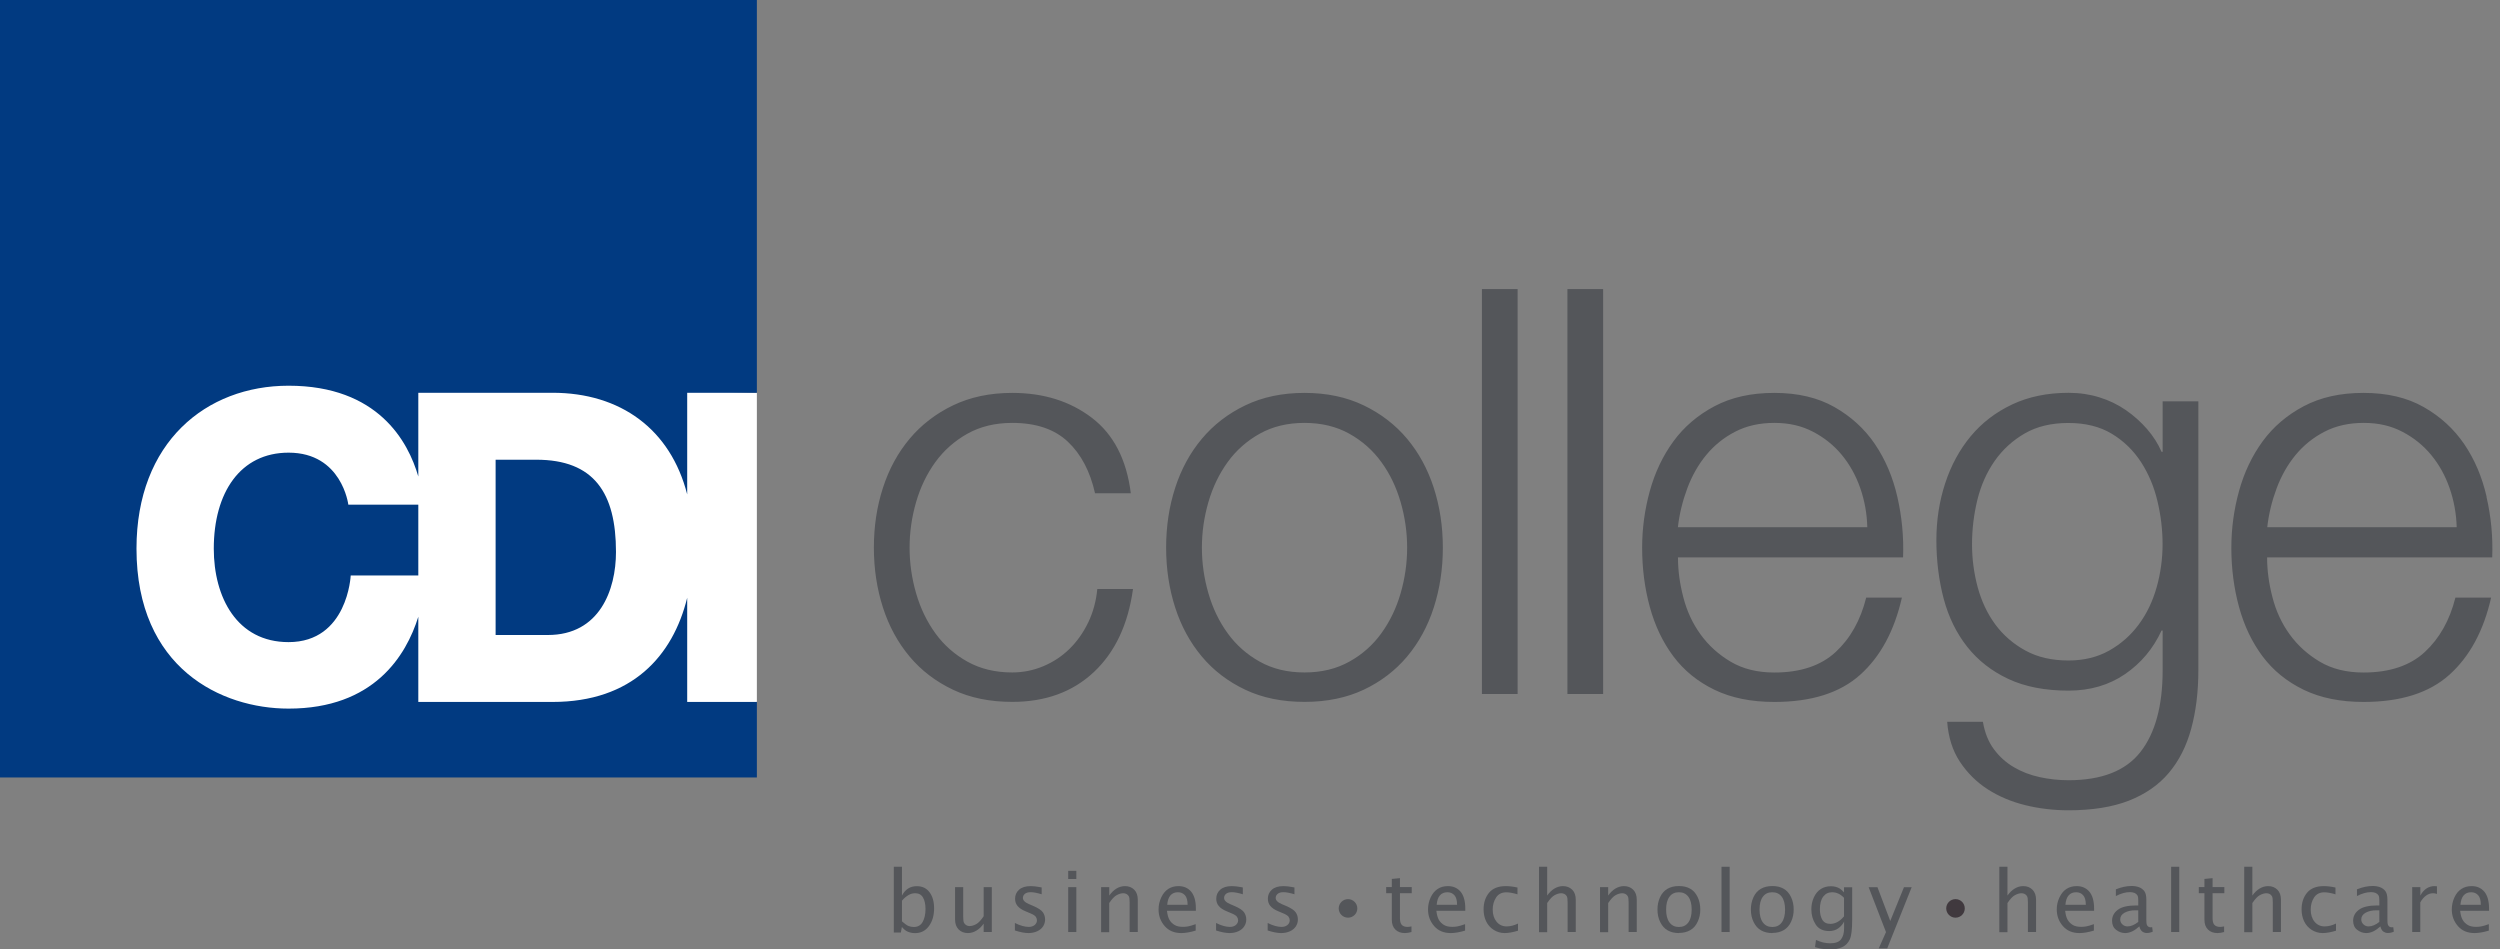 <svg width="158" height="60" viewBox="0 0 158 60" fill="none" xmlns="http://www.w3.org/2000/svg">
<rect x="0" y="0" width="158" height="60" fill="#808080" stroke="none"/>
<g id="Layer_1" clip-path="url(#clip0_2_263)">
<g id="Group">
<path id="Vector" d="M7.972 23.739V45.398L47.834 44.363V24.823L7.972 23.739Z" fill="white"/>
<path id="Vector_2" d="M43.431 31.245V24.823H47.834V0H0V49.134H47.834V44.363H43.431V37.778C42.528 41.453 39.944 44.363 34.92 44.363H26.437V38.979C25.665 41.449 23.625 44.784 18.237 44.784C13.997 44.784 8.626 42.242 8.626 34.671C8.626 27.954 13.024 24.377 18.237 24.377C23.886 24.377 25.796 27.897 26.437 30.116V24.823H34.92C39.217 24.823 42.377 27.128 43.431 31.245ZM31.323 29.054V40.132H34.626C37.896 40.132 38.93 37.279 38.93 34.883C38.93 31.155 37.548 29.054 33.89 29.054H31.323ZM18.237 28.608C15.195 28.608 13.511 31.122 13.511 34.675C13.511 37.745 14.97 40.582 18.237 40.582C21.973 40.582 22.165 36.371 22.165 36.371H26.437V31.895H22.014C22.014 31.895 21.613 28.608 18.241 28.608H18.237Z" fill="#013A81"/>
</g>
<path id="Vector_3" d="M68.773 39.343C68.462 39.989 68.066 40.545 67.591 41.011C67.113 41.477 66.565 41.841 65.944 42.102C65.323 42.364 64.664 42.499 63.974 42.499C62.898 42.499 61.954 42.27 61.141 41.816C60.327 41.363 59.653 40.766 59.117 40.026C58.581 39.286 58.173 38.444 57.899 37.499C57.625 36.555 57.486 35.594 57.486 34.613C57.486 33.632 57.625 32.671 57.899 31.727C58.173 30.783 58.581 29.941 59.117 29.201C59.657 28.461 60.331 27.864 61.141 27.41C61.954 26.956 62.898 26.727 63.974 26.727C65.478 26.727 66.647 27.124 67.485 27.913C68.323 28.702 68.896 29.789 69.206 31.175H71.467C71.201 29.049 70.384 27.459 69.01 26.409C67.636 25.358 65.956 24.831 63.974 24.831C62.563 24.831 61.316 25.096 60.229 25.62C59.142 26.143 58.226 26.85 57.486 27.733C56.746 28.616 56.182 29.65 55.802 30.832C55.417 32.013 55.229 33.276 55.229 34.613C55.229 35.95 55.421 37.209 55.802 38.395C56.182 39.576 56.746 40.61 57.486 41.493C58.226 42.376 59.142 43.075 60.229 43.59C61.316 44.106 62.563 44.359 63.974 44.359C66.075 44.359 67.796 43.73 69.133 42.474C70.469 41.219 71.295 39.47 71.606 37.225H69.349C69.276 37.99 69.084 38.693 68.777 39.339L68.773 39.343ZM88.931 27.733C88.191 26.85 87.275 26.143 86.188 25.62C85.1 25.096 83.854 24.831 82.443 24.831C81.033 24.831 79.786 25.096 78.699 25.62C77.611 26.143 76.695 26.85 75.956 27.733C75.216 28.616 74.651 29.65 74.271 30.832C73.887 32.013 73.699 33.276 73.699 34.613C73.699 35.95 73.891 37.209 74.271 38.395C74.651 39.576 75.216 40.61 75.956 41.493C76.695 42.376 77.611 43.075 78.699 43.59C79.786 44.106 81.033 44.359 82.443 44.359C83.854 44.359 85.1 44.102 86.188 43.59C87.275 43.075 88.187 42.376 88.931 41.493C89.671 40.61 90.235 39.576 90.615 38.395C90.995 37.213 91.188 35.95 91.188 34.613C91.188 33.276 90.995 32.013 90.615 30.832C90.231 29.65 89.671 28.616 88.931 27.733ZM88.518 37.499C88.244 38.444 87.835 39.286 87.3 40.026C86.764 40.766 86.09 41.367 85.276 41.816C84.463 42.27 83.522 42.499 82.443 42.499C81.364 42.499 80.424 42.27 79.614 41.816C78.801 41.363 78.126 40.766 77.591 40.026C77.051 39.286 76.647 38.444 76.373 37.499C76.099 36.555 75.96 35.594 75.96 34.613C75.96 33.632 76.099 32.671 76.373 31.727C76.647 30.783 77.055 29.941 77.591 29.201C78.126 28.461 78.801 27.864 79.614 27.41C80.424 26.956 81.372 26.727 82.443 26.727C83.514 26.727 84.463 26.956 85.276 27.41C86.09 27.864 86.764 28.461 87.3 29.201C87.84 29.941 88.244 30.783 88.518 31.727C88.792 32.671 88.931 33.632 88.931 34.613C88.931 35.594 88.792 36.555 88.518 37.499ZM93.657 43.86H95.913V18.269H93.657V43.86ZM99.061 43.86H101.318V18.269H99.061V43.86ZM157.156 31.404C156.87 30.149 156.396 29.037 155.742 28.072C155.083 27.104 154.229 26.323 153.178 25.726C152.128 25.129 150.861 24.831 149.377 24.831C147.893 24.831 146.658 25.113 145.595 25.673C144.532 26.237 143.666 26.977 142.995 27.897C142.325 28.816 141.83 29.863 141.507 31.032C141.184 32.201 141.021 33.399 141.021 34.617C141.021 35.93 141.184 37.181 141.507 38.362C141.83 39.543 142.325 40.586 142.995 41.481C143.666 42.376 144.532 43.08 145.595 43.595C146.658 44.11 147.921 44.363 149.377 44.363C151.719 44.363 153.53 43.791 154.805 42.642C156.081 41.493 156.964 39.87 157.438 37.769H155.182C154.822 39.204 154.176 40.349 153.244 41.211C152.312 42.07 151.024 42.503 149.372 42.503C148.297 42.503 147.378 42.274 146.613 41.82C145.849 41.367 145.215 40.794 144.712 40.099C144.209 39.408 143.845 38.624 143.621 37.753C143.392 36.882 143.281 36.04 143.281 35.226H157.508C157.557 33.935 157.438 32.663 157.148 31.408L157.156 31.404ZM143.29 33.321C143.384 32.483 143.584 31.666 143.882 30.864C144.181 30.067 144.581 29.36 145.084 28.751C145.587 28.142 146.196 27.651 146.911 27.283C147.627 26.911 148.453 26.727 149.385 26.727C150.317 26.727 151.106 26.911 151.821 27.283C152.537 27.655 153.146 28.142 153.649 28.751C154.151 29.36 154.54 30.059 154.814 30.848C155.088 31.637 155.239 32.459 155.263 33.321H143.294H143.29ZM136.679 28.555H136.61C136.393 28.052 136.09 27.574 135.698 27.12C135.301 26.666 134.856 26.265 134.353 25.918C133.85 25.57 133.294 25.301 132.685 25.113C132.076 24.921 131.426 24.826 130.731 24.826C129.394 24.826 128.205 25.072 127.166 25.562C126.128 26.053 125.253 26.723 124.55 27.57C123.847 28.416 123.307 29.409 122.935 30.546C122.563 31.682 122.379 32.88 122.379 34.147C122.379 35.414 122.535 36.698 122.845 37.855C123.156 39.016 123.651 40.022 124.333 40.884C125.016 41.747 125.883 42.421 126.933 42.912C127.984 43.403 129.251 43.648 130.731 43.648C132.092 43.648 133.282 43.3 134.296 42.609C135.31 41.914 136.082 40.995 136.61 39.85H136.679V42.36C136.679 44.604 136.213 46.325 135.281 47.519C134.349 48.713 132.832 49.31 130.731 49.31C130.11 49.31 129.501 49.244 128.904 49.114C128.307 48.983 127.763 48.774 127.273 48.484C126.782 48.198 126.365 47.822 126.018 47.356C125.67 46.89 125.437 46.309 125.319 45.618H123.062C123.136 46.595 123.401 47.441 123.867 48.145C124.333 48.848 124.918 49.428 125.621 49.882C126.328 50.336 127.121 50.671 128.004 50.888C128.887 51.104 129.795 51.211 130.727 51.211C132.231 51.211 133.507 51.006 134.545 50.602C135.584 50.193 136.426 49.612 137.072 48.844C137.718 48.079 138.188 47.147 138.486 46.047C138.785 44.948 138.936 43.717 138.936 42.356V25.366H136.679V28.555ZM136.299 37.119C136.05 38.002 135.674 38.787 135.171 39.466C134.668 40.148 134.046 40.696 133.307 41.113C132.567 41.53 131.708 41.743 130.727 41.743C129.676 41.743 128.769 41.534 128.004 41.113C127.24 40.696 126.606 40.144 126.103 39.466C125.601 38.783 125.233 38.002 124.991 37.119C124.754 36.236 124.632 35.329 124.632 34.397C124.632 33.465 124.746 32.504 124.971 31.584C125.2 30.664 125.564 29.847 126.063 29.131C126.565 28.416 127.199 27.835 127.963 27.394C128.728 26.952 129.648 26.732 130.723 26.732C131.798 26.732 132.714 26.96 133.466 27.414C134.218 27.868 134.831 28.465 135.314 29.205C135.792 29.945 136.14 30.77 136.352 31.678C136.569 32.586 136.675 33.493 136.675 34.401C136.675 35.308 136.548 36.24 136.299 37.123V37.119ZM118.5 28.072C117.842 27.104 116.987 26.323 115.937 25.726C114.886 25.129 113.619 24.831 112.139 24.831C110.659 24.831 109.42 25.113 108.357 25.673C107.294 26.237 106.428 26.977 105.757 27.897C105.087 28.816 104.592 29.863 104.269 31.032C103.946 32.201 103.783 33.399 103.783 34.617C103.783 35.93 103.946 37.181 104.269 38.362C104.592 39.543 105.087 40.586 105.757 41.481C106.428 42.376 107.29 43.08 108.357 43.595C109.42 44.11 110.683 44.363 112.139 44.363C114.481 44.363 116.292 43.791 117.568 42.642C118.847 41.493 119.722 39.87 120.2 37.769H117.944C117.584 39.204 116.942 40.349 116.01 41.211C115.078 42.07 113.79 42.503 112.139 42.503C111.064 42.503 110.144 42.274 109.379 41.82C108.615 41.367 107.981 40.794 107.478 40.099C106.976 39.408 106.612 38.624 106.387 37.753C106.158 36.882 106.048 36.04 106.048 35.226H120.274C120.323 33.935 120.2 32.663 119.914 31.408C119.628 30.153 119.154 29.041 118.5 28.076V28.072ZM106.043 33.321C106.137 32.483 106.338 31.666 106.636 30.864C106.935 30.067 107.335 29.36 107.838 28.751C108.341 28.142 108.95 27.651 109.665 27.283C110.381 26.911 111.207 26.727 112.139 26.727C113.071 26.727 113.86 26.911 114.575 27.283C115.291 27.655 115.9 28.142 116.403 28.751C116.905 29.36 117.294 30.059 117.568 30.848C117.842 31.637 117.993 32.459 118.013 33.321H106.043Z" fill="#54565A"/>
<g id="Group_2">
<path id="Vector_4" d="M56.488 58.937V54.779H57.004V56.599C57.11 56.398 57.241 56.251 57.396 56.153C57.551 56.055 57.735 56.006 57.944 56.006C58.291 56.006 58.561 56.137 58.749 56.394C58.941 56.652 59.035 56.987 59.035 57.404C59.035 57.854 58.929 58.226 58.712 58.524C58.496 58.823 58.201 58.974 57.829 58.974C57.719 58.974 57.617 58.962 57.519 58.933C57.42 58.908 57.331 58.868 57.257 58.823C57.179 58.773 57.093 58.696 56.999 58.586L56.934 58.937H56.484H56.488ZM57.004 58.23C57.179 58.385 57.318 58.483 57.42 58.524C57.523 58.565 57.637 58.586 57.756 58.586C58.005 58.586 58.193 58.479 58.312 58.267C58.43 58.054 58.492 57.784 58.492 57.453C58.492 57.147 58.438 56.901 58.332 56.721C58.226 56.541 58.062 56.452 57.837 56.452C57.694 56.452 57.555 56.488 57.416 56.57C57.277 56.648 57.138 56.766 57.004 56.922V58.23Z" fill="#54565A"/>
<path id="Vector_5" d="M62.167 58.904V58.373C62.036 58.565 61.88 58.712 61.709 58.815C61.537 58.917 61.357 58.97 61.169 58.97C60.932 58.97 60.736 58.892 60.585 58.741C60.433 58.59 60.36 58.377 60.36 58.103V56.067H60.875V57.94C60.875 58.136 60.891 58.267 60.928 58.328C60.961 58.389 61.01 58.438 61.075 58.475C61.136 58.512 61.206 58.528 61.279 58.528C61.406 58.528 61.541 58.487 61.688 58.41C61.836 58.332 61.995 58.164 62.167 57.907V56.067H62.682V58.904H62.167Z" fill="#54565A"/>
<path id="Vector_6" d="M64.141 58.806V58.332C64.476 58.5 64.771 58.581 65.02 58.581C65.167 58.581 65.29 58.541 65.388 58.463C65.486 58.381 65.535 58.283 65.535 58.16C65.535 58.087 65.511 58.013 65.462 57.94C65.413 57.87 65.302 57.797 65.122 57.723L64.82 57.596C64.587 57.502 64.419 57.388 64.313 57.261C64.207 57.134 64.153 56.983 64.153 56.799C64.153 56.57 64.235 56.382 64.403 56.231C64.57 56.08 64.816 56.002 65.139 56.002C65.298 56.002 65.494 56.022 65.727 56.067L65.834 56.088V56.517C65.543 56.431 65.314 56.386 65.143 56.386C64.971 56.386 64.853 56.423 64.771 56.492C64.689 56.562 64.648 56.648 64.648 56.746C64.648 56.824 64.677 56.893 64.734 56.95C64.787 57.012 64.885 57.077 65.028 57.138L65.278 57.245C65.609 57.384 65.821 57.527 65.915 57.662C66.005 57.801 66.05 57.948 66.05 58.111C66.05 58.275 66.009 58.41 65.924 58.545C65.838 58.675 65.715 58.782 65.552 58.855C65.388 58.929 65.204 58.97 65.004 58.97C64.767 58.97 64.485 58.917 64.145 58.806H64.141Z" fill="#54565A"/>
<path id="Vector_7" d="M67.51 55.552V55.037H68.025V55.552H67.51ZM67.51 58.904V56.067H68.025V58.904H67.51Z" fill="#54565A"/>
<path id="Vector_8" d="M69.591 58.904V56.067H70.106V56.599C70.236 56.411 70.388 56.264 70.559 56.157C70.731 56.055 70.911 56.002 71.099 56.002C71.34 56.002 71.532 56.08 71.684 56.231C71.835 56.382 71.908 56.595 71.908 56.864V58.904H71.393V57.032C71.393 56.836 71.377 56.705 71.34 56.644C71.303 56.582 71.258 56.533 71.193 56.501C71.132 56.468 71.062 56.452 70.993 56.452C70.866 56.452 70.727 56.492 70.58 56.57C70.433 56.648 70.273 56.816 70.102 57.073V58.913H69.586L69.591 58.904Z" fill="#54565A"/>
<path id="Vector_9" d="M75.559 58.815C75.207 58.921 74.909 58.97 74.66 58.97C74.214 58.97 73.862 58.823 73.605 58.524C73.347 58.226 73.221 57.878 73.221 57.474C73.221 57.208 73.278 56.955 73.392 56.713C73.507 56.472 73.654 56.296 73.838 56.178C74.022 56.059 74.234 56.002 74.484 56.002C74.815 56.002 75.081 56.12 75.281 56.353C75.477 56.591 75.579 56.942 75.579 57.408V57.564H73.752C73.781 57.813 73.834 58.009 73.916 58.144C73.997 58.279 74.104 58.385 74.243 58.463C74.378 58.541 74.549 58.577 74.762 58.577C74.868 58.577 74.974 58.569 75.081 58.549C75.187 58.532 75.346 58.483 75.567 58.406V58.815H75.559ZM73.769 57.183H75.056C75.056 56.901 74.999 56.697 74.885 56.574C74.77 56.452 74.627 56.39 74.447 56.39C74.247 56.39 74.087 56.456 73.973 56.587C73.858 56.717 73.789 56.918 73.769 57.179V57.183Z" fill="#54565A"/>
<path id="Vector_10" d="M76.855 58.806V58.332C77.19 58.5 77.484 58.581 77.734 58.581C77.881 58.581 78.004 58.541 78.102 58.463C78.2 58.381 78.249 58.283 78.249 58.16C78.249 58.087 78.224 58.013 78.175 57.94C78.126 57.87 78.016 57.797 77.836 57.723L77.534 57.596C77.3 57.502 77.133 57.388 77.027 57.261C76.92 57.134 76.867 56.983 76.867 56.799C76.867 56.57 76.949 56.382 77.117 56.231C77.284 56.08 77.529 56.002 77.852 56.002C78.012 56.002 78.208 56.022 78.441 56.067L78.547 56.088V56.517C78.257 56.431 78.028 56.386 77.856 56.386C77.685 56.386 77.566 56.423 77.484 56.492C77.403 56.562 77.362 56.648 77.362 56.746C77.362 56.824 77.391 56.893 77.448 56.95C77.501 57.012 77.599 57.077 77.742 57.138L77.991 57.245C78.327 57.384 78.535 57.527 78.629 57.662C78.719 57.801 78.764 57.948 78.764 58.111C78.764 58.275 78.723 58.41 78.637 58.545C78.552 58.675 78.429 58.782 78.265 58.855C78.102 58.929 77.918 58.97 77.713 58.97C77.48 58.97 77.194 58.917 76.855 58.806Z" fill="#54565A"/>
<path id="Vector_11" d="M80.117 58.806V58.332C80.452 58.5 80.747 58.581 80.996 58.581C81.143 58.581 81.266 58.541 81.364 58.463C81.462 58.381 81.511 58.283 81.511 58.16C81.511 58.087 81.487 58.013 81.438 57.94C81.389 57.87 81.278 57.797 81.098 57.723L80.796 57.596C80.563 57.502 80.395 57.388 80.289 57.261C80.183 57.134 80.129 56.983 80.129 56.799C80.129 56.57 80.211 56.382 80.379 56.231C80.546 56.08 80.792 56.002 81.115 56.002C81.274 56.002 81.47 56.022 81.703 56.067L81.81 56.088V56.517C81.519 56.431 81.29 56.386 81.119 56.386C80.947 56.386 80.829 56.423 80.747 56.492C80.665 56.562 80.624 56.648 80.624 56.746C80.624 56.824 80.653 56.893 80.71 56.95C80.763 57.012 80.861 57.077 81.004 57.138L81.254 57.245C81.589 57.384 81.797 57.527 81.891 57.662C81.985 57.797 82.026 57.948 82.026 58.111C82.026 58.275 81.985 58.41 81.9 58.545C81.814 58.675 81.691 58.782 81.528 58.855C81.364 58.929 81.18 58.97 80.976 58.97C80.743 58.97 80.457 58.917 80.117 58.806Z" fill="#54565A"/>
<path id="Vector_12" d="M89.205 58.904C89.045 58.949 88.91 58.97 88.792 58.97C88.538 58.97 88.334 58.896 88.187 58.749C88.036 58.602 87.962 58.393 87.962 58.12V56.452H87.606V56.063H87.962V55.548L88.477 55.499V56.063H89.221V56.452H88.477V58.025C88.477 58.226 88.514 58.365 88.592 58.451C88.669 58.536 88.792 58.581 88.956 58.581C89.025 58.581 89.107 58.569 89.205 58.549V58.904Z" fill="#54565A"/>
<path id="Vector_13" d="M92.59 58.815C92.238 58.921 91.94 58.97 91.69 58.97C91.245 58.97 90.893 58.823 90.636 58.524C90.378 58.226 90.251 57.878 90.251 57.474C90.251 57.208 90.309 56.955 90.419 56.713C90.534 56.472 90.681 56.296 90.865 56.178C91.049 56.059 91.261 56.002 91.51 56.002C91.842 56.002 92.107 56.12 92.308 56.353C92.504 56.591 92.606 56.942 92.606 57.408V57.564H90.779C90.807 57.813 90.861 58.009 90.942 58.144C91.024 58.279 91.134 58.385 91.269 58.463C91.404 58.541 91.576 58.577 91.788 58.577C91.895 58.577 92.001 58.569 92.107 58.549C92.214 58.532 92.377 58.483 92.594 58.406V58.815H92.59ZM90.799 57.183H92.087C92.087 56.901 92.03 56.697 91.915 56.574C91.801 56.452 91.658 56.39 91.478 56.39C91.273 56.39 91.118 56.456 91.004 56.587C90.889 56.717 90.82 56.918 90.799 57.179V57.183Z" fill="#54565A"/>
<path id="Vector_14" d="M95.942 58.819C95.611 58.921 95.329 58.97 95.088 58.97C94.846 58.97 94.609 58.9 94.397 58.766C94.188 58.631 94.029 58.447 93.922 58.226C93.816 58.001 93.763 57.752 93.763 57.47C93.763 57.053 93.877 56.701 94.106 56.423C94.335 56.145 94.691 56.002 95.169 56.002C95.39 56.002 95.635 56.031 95.905 56.092V56.521C95.619 56.435 95.382 56.394 95.202 56.394C94.916 56.394 94.699 56.501 94.556 56.717C94.413 56.934 94.339 57.188 94.339 57.482C94.339 57.801 94.421 58.058 94.585 58.255C94.748 58.451 94.961 58.549 95.218 58.549C95.451 58.549 95.689 58.487 95.938 58.369V58.815L95.942 58.819Z" fill="#54565A"/>
<path id="Vector_15" d="M97.266 58.904V54.779H97.781V56.599C97.912 56.411 98.064 56.264 98.239 56.157C98.411 56.055 98.591 56.002 98.779 56.002C99.02 56.002 99.212 56.08 99.364 56.231C99.515 56.382 99.588 56.595 99.588 56.864V58.904H99.073V57.032C99.073 56.836 99.057 56.705 99.02 56.644C98.987 56.582 98.939 56.533 98.873 56.501C98.808 56.468 98.742 56.452 98.673 56.452C98.546 56.452 98.407 56.492 98.26 56.57C98.113 56.648 97.953 56.815 97.781 57.073V58.913H97.266V58.904Z" fill="#54565A"/>
<path id="Vector_16" d="M101.121 58.904V56.067H101.637V56.599C101.767 56.411 101.919 56.264 102.094 56.157C102.266 56.055 102.446 56.002 102.634 56.002C102.875 56.002 103.067 56.08 103.219 56.231C103.37 56.382 103.443 56.595 103.443 56.864V58.904H102.928V57.032C102.928 56.836 102.912 56.705 102.875 56.644C102.843 56.582 102.793 56.533 102.728 56.501C102.663 56.468 102.597 56.452 102.528 56.452C102.401 56.452 102.262 56.492 102.115 56.57C101.968 56.648 101.808 56.816 101.637 57.073V58.913H101.121V58.904Z" fill="#54565A"/>
<path id="Vector_17" d="M106.105 58.97C105.835 58.97 105.598 58.913 105.402 58.802C105.201 58.692 105.046 58.516 104.927 58.279C104.809 58.042 104.752 57.776 104.752 57.482C104.752 57.208 104.805 56.95 104.911 56.713C105.017 56.476 105.173 56.3 105.373 56.178C105.577 56.059 105.819 55.998 106.105 55.998C106.391 55.998 106.612 56.051 106.812 56.161C107.012 56.272 107.172 56.447 107.286 56.685C107.401 56.922 107.458 57.187 107.458 57.478C107.458 57.768 107.405 58.013 107.294 58.25C107.188 58.487 107.033 58.663 106.832 58.782C106.632 58.9 106.387 58.962 106.105 58.962V58.97ZM106.105 58.586C106.362 58.586 106.563 58.492 106.702 58.299C106.845 58.107 106.914 57.837 106.914 57.486C106.914 57.134 106.845 56.864 106.702 56.672C106.559 56.484 106.362 56.39 106.105 56.39C105.847 56.39 105.651 56.484 105.512 56.672C105.369 56.86 105.299 57.13 105.299 57.486C105.299 57.842 105.369 58.107 105.512 58.299C105.655 58.492 105.851 58.586 106.105 58.586Z" fill="#54565A"/>
<path id="Vector_18" d="M108.799 58.904V54.779H109.314V58.904H108.799Z" fill="#54565A"/>
<path id="Vector_19" d="M112.008 58.97C111.738 58.97 111.501 58.913 111.305 58.802C111.104 58.692 110.949 58.516 110.831 58.279C110.712 58.042 110.655 57.776 110.655 57.482C110.655 57.208 110.708 56.95 110.814 56.713C110.92 56.476 111.076 56.3 111.276 56.178C111.481 56.059 111.722 55.998 112.008 55.998C112.294 55.998 112.515 56.051 112.715 56.161C112.915 56.272 113.075 56.447 113.189 56.685C113.304 56.922 113.361 57.187 113.361 57.478C113.361 57.768 113.308 58.013 113.198 58.25C113.091 58.487 112.936 58.663 112.736 58.782C112.535 58.9 112.29 58.962 112.008 58.962V58.97ZM112.008 58.586C112.265 58.586 112.466 58.492 112.605 58.299C112.748 58.107 112.817 57.837 112.817 57.486C112.817 57.134 112.748 56.864 112.605 56.672C112.462 56.484 112.265 56.39 112.008 56.39C111.75 56.39 111.554 56.484 111.415 56.672C111.272 56.86 111.203 57.13 111.203 57.486C111.203 57.842 111.272 58.107 111.415 58.299C111.558 58.492 111.754 58.586 112.008 58.586Z" fill="#54565A"/>
<path id="Vector_20" d="M114.71 59.849L114.771 59.403C115.074 59.546 115.368 59.616 115.667 59.616C115.998 59.616 116.227 59.534 116.353 59.366C116.48 59.199 116.546 58.974 116.546 58.692V58.246C116.468 58.401 116.353 58.541 116.19 58.663C116.031 58.782 115.834 58.843 115.605 58.843C115.213 58.843 114.927 58.704 114.747 58.422C114.567 58.144 114.477 57.825 114.477 57.469C114.477 57.2 114.53 56.946 114.636 56.713C114.743 56.48 114.89 56.304 115.074 56.186C115.262 56.067 115.475 56.01 115.716 56.01C115.822 56.01 115.924 56.022 116.014 56.047C116.108 56.071 116.194 56.108 116.272 56.157C116.353 56.206 116.439 56.288 116.542 56.398V56.075H117.057V58.14C117.057 58.741 117.008 59.154 116.905 59.374C116.803 59.595 116.648 59.755 116.431 59.857C116.214 59.959 115.961 60.008 115.663 60.008C115.564 60.008 115.462 60.004 115.352 59.992C115.242 59.98 115.139 59.967 115.053 59.951C114.968 59.934 114.853 59.902 114.71 59.857V59.849ZM116.542 57.923V56.742C116.427 56.623 116.308 56.533 116.182 56.476C116.059 56.419 115.928 56.39 115.789 56.39C115.556 56.39 115.372 56.48 115.229 56.664C115.09 56.848 115.017 57.114 115.017 57.465C115.017 57.739 115.07 57.96 115.172 58.132C115.274 58.303 115.446 58.389 115.683 58.389C115.834 58.389 115.981 58.348 116.125 58.271C116.268 58.193 116.407 58.075 116.537 57.919L116.542 57.923Z" fill="#54565A"/>
<path id="Vector_21" d="M118.737 59.939L119.195 58.908L118.099 56.071H118.655L119.464 58.205L120.331 56.071H120.818L119.272 59.939H118.737Z" fill="#54565A"/>
<path id="Vector_22" d="M126.357 58.904V54.779H126.872V56.599C127.003 56.411 127.154 56.264 127.33 56.157C127.506 56.051 127.681 56.002 127.869 56.002C128.111 56.002 128.303 56.08 128.454 56.231C128.605 56.382 128.679 56.595 128.679 56.864V58.904H128.164V57.032C128.164 56.836 128.147 56.705 128.111 56.644C128.078 56.582 128.029 56.533 127.963 56.501C127.902 56.468 127.833 56.452 127.763 56.452C127.636 56.452 127.497 56.492 127.35 56.57C127.203 56.648 127.044 56.815 126.872 57.073V58.913H126.357V58.904Z" fill="#54565A"/>
<path id="Vector_23" d="M132.325 58.815C131.974 58.921 131.675 58.97 131.426 58.97C130.98 58.97 130.629 58.823 130.371 58.524C130.114 58.226 129.987 57.878 129.987 57.474C129.987 57.208 130.044 56.955 130.159 56.713C130.273 56.472 130.42 56.296 130.604 56.178C130.788 56.059 131.001 56.002 131.25 56.002C131.581 56.002 131.847 56.12 132.047 56.353C132.244 56.591 132.346 56.942 132.346 57.408V57.564H130.518C130.547 57.813 130.6 58.009 130.682 58.144C130.764 58.279 130.874 58.385 131.009 58.463C131.144 58.541 131.316 58.577 131.528 58.577C131.635 58.577 131.741 58.569 131.847 58.549C131.953 58.532 132.117 58.483 132.334 58.406V58.815H132.325ZM130.535 57.183H131.823C131.823 56.901 131.765 56.697 131.651 56.574C131.536 56.452 131.393 56.39 131.213 56.39C131.009 56.39 130.854 56.456 130.739 56.587C130.625 56.717 130.555 56.918 130.535 57.179V57.183Z" fill="#54565A"/>
<path id="Vector_24" d="M135.212 58.545C135.056 58.684 134.905 58.79 134.754 58.864C134.602 58.933 134.455 58.97 134.312 58.97C134.108 58.97 133.92 58.904 133.744 58.769C133.568 58.639 133.482 58.442 133.482 58.189C133.482 57.911 133.605 57.678 133.846 57.498C134.091 57.314 134.48 57.224 135.015 57.224H135.138V56.881C135.138 56.746 135.122 56.644 135.081 56.582C135.044 56.521 134.987 56.472 134.905 56.435C134.827 56.403 134.729 56.382 134.611 56.382C134.341 56.382 134.042 56.464 133.723 56.631V56.206C134.075 56.063 134.406 55.994 134.717 55.994C134.885 55.994 135.04 56.018 135.183 56.071C135.326 56.124 135.436 56.21 135.522 56.321C135.608 56.431 135.649 56.619 135.649 56.873V58.16C135.649 58.303 135.661 58.401 135.682 58.451C135.706 58.5 135.735 58.536 135.776 58.565C135.817 58.59 135.866 58.606 135.919 58.606C135.939 58.606 135.976 58.606 136.017 58.594L136.054 58.88C135.935 58.937 135.808 58.966 135.665 58.966C135.571 58.966 135.481 58.933 135.396 58.876C135.31 58.814 135.244 58.704 135.207 58.541L135.212 58.545ZM135.138 58.267V57.531H134.97C134.696 57.527 134.463 57.58 134.275 57.682C134.087 57.788 133.997 57.927 133.997 58.107C133.997 58.23 134.042 58.336 134.136 58.422C134.226 58.508 134.337 58.549 134.459 58.549C134.57 58.549 134.68 58.524 134.795 58.475C134.909 58.426 135.023 58.356 135.142 58.263L135.138 58.267Z" fill="#54565A"/>
<path id="Vector_25" d="M137.215 58.904V54.779H137.73V58.904H137.215Z" fill="#54565A"/>
<path id="Vector_26" d="M140.563 58.904C140.403 58.949 140.268 58.97 140.15 58.97C139.896 58.97 139.692 58.896 139.545 58.749C139.394 58.602 139.32 58.393 139.32 58.12V56.452H138.964V56.063H139.32V55.548L139.835 55.499V56.063H140.579V56.452H139.835V58.025C139.835 58.226 139.872 58.365 139.95 58.451C140.027 58.536 140.15 58.581 140.313 58.581C140.383 58.581 140.465 58.569 140.563 58.549V58.904Z" fill="#54565A"/>
<path id="Vector_27" d="M141.834 58.904V54.779H142.349V56.599C142.48 56.411 142.631 56.264 142.807 56.157C142.979 56.055 143.159 56.002 143.347 56.002C143.588 56.002 143.78 56.08 143.931 56.231C144.083 56.382 144.156 56.595 144.156 56.864V58.904H143.641V57.032C143.641 56.836 143.625 56.705 143.588 56.644C143.555 56.582 143.506 56.533 143.441 56.501C143.379 56.468 143.31 56.452 143.24 56.452C143.114 56.452 142.975 56.492 142.828 56.57C142.68 56.648 142.521 56.815 142.349 57.073V58.913H141.834V58.904Z" fill="#54565A"/>
<path id="Vector_28" d="M147.639 58.819C147.308 58.921 147.026 58.97 146.785 58.97C146.544 58.97 146.306 58.9 146.094 58.766C145.885 58.631 145.726 58.447 145.62 58.226C145.513 58.001 145.46 57.752 145.46 57.47C145.46 57.053 145.575 56.701 145.804 56.423C146.033 56.145 146.388 56.002 146.867 56.002C147.087 56.002 147.333 56.031 147.602 56.092V56.521C147.316 56.435 147.079 56.394 146.899 56.394C146.613 56.394 146.396 56.501 146.253 56.717C146.11 56.934 146.037 57.188 146.037 57.482C146.037 57.801 146.118 58.058 146.282 58.255C146.445 58.451 146.658 58.549 146.916 58.549C147.149 58.549 147.386 58.487 147.635 58.369V58.815L147.639 58.819Z" fill="#54565A"/>
<path id="Vector_29" d="M150.448 58.545C150.292 58.684 150.141 58.79 149.99 58.864C149.838 58.933 149.691 58.97 149.548 58.97C149.344 58.97 149.156 58.904 148.98 58.769C148.804 58.639 148.718 58.442 148.718 58.189C148.718 57.911 148.841 57.678 149.082 57.498C149.327 57.314 149.716 57.224 150.251 57.224H150.374V56.881C150.374 56.746 150.358 56.644 150.317 56.582C150.28 56.521 150.223 56.472 150.141 56.435C150.063 56.403 149.965 56.382 149.847 56.382C149.577 56.382 149.278 56.464 148.96 56.631V56.206C149.311 56.063 149.642 55.994 149.953 55.994C150.121 55.994 150.276 56.018 150.419 56.071C150.562 56.124 150.672 56.21 150.758 56.321C150.844 56.435 150.885 56.619 150.885 56.873V58.16C150.885 58.303 150.897 58.401 150.918 58.451C150.942 58.5 150.971 58.536 151.012 58.565C151.053 58.59 151.102 58.606 151.155 58.606C151.175 58.606 151.212 58.606 151.253 58.594L151.29 58.88C151.171 58.937 151.044 58.966 150.901 58.966C150.807 58.966 150.717 58.933 150.627 58.876C150.542 58.814 150.476 58.704 150.439 58.541L150.448 58.545ZM150.374 58.267V57.531H150.206C149.933 57.527 149.7 57.58 149.511 57.682C149.323 57.788 149.233 57.927 149.233 58.107C149.233 58.23 149.278 58.336 149.372 58.422C149.462 58.508 149.573 58.549 149.695 58.549C149.806 58.549 149.916 58.524 150.031 58.475C150.145 58.426 150.26 58.356 150.378 58.263L150.374 58.267Z" fill="#54565A"/>
<path id="Vector_30" d="M152.451 58.904V56.067H152.966V56.599C153.064 56.411 153.191 56.264 153.346 56.157C153.501 56.055 153.673 56.002 153.853 56.002C153.906 56.002 153.959 56.006 154.016 56.014V56.497C153.931 56.468 153.849 56.452 153.779 56.452C153.616 56.452 153.469 56.501 153.33 56.599C153.195 56.697 153.068 56.84 152.962 57.032V58.904H152.447H152.451Z" fill="#54565A"/>
<path id="Vector_31" d="M157.291 58.815C156.939 58.921 156.641 58.97 156.392 58.97C155.946 58.97 155.594 58.823 155.337 58.524C155.079 58.226 154.953 57.878 154.953 57.474C154.953 57.208 155.01 56.955 155.12 56.713C155.231 56.472 155.382 56.296 155.566 56.178C155.75 56.059 155.962 56.002 156.212 56.002C156.543 56.002 156.809 56.12 157.009 56.353C157.205 56.591 157.307 56.942 157.307 57.408V57.564H155.48C155.509 57.813 155.562 58.009 155.644 58.144C155.725 58.279 155.836 58.385 155.971 58.463C156.105 58.541 156.277 58.577 156.49 58.577C156.596 58.577 156.702 58.569 156.809 58.549C156.915 58.532 157.078 58.483 157.295 58.406V58.815H157.291ZM155.5 57.183H156.788C156.788 56.901 156.731 56.697 156.616 56.574C156.502 56.452 156.359 56.39 156.179 56.39C155.975 56.39 155.819 56.456 155.705 56.587C155.59 56.717 155.521 56.918 155.5 57.179V57.183Z" fill="#54565A"/>
</g>
<path id="Vector_32" d="M85.783 57.412C85.783 57.735 85.522 57.997 85.195 57.997C84.868 57.997 84.606 57.735 84.606 57.412C84.606 57.089 84.872 56.824 85.195 56.824C85.517 56.824 85.783 57.089 85.783 57.412Z" fill="#54565A"/>
<path id="Vector_33" d="M124.174 57.412C124.174 57.735 123.912 57.997 123.589 57.997C123.266 57.997 123.001 57.735 123.001 57.412C123.001 57.089 123.262 56.824 123.589 56.824C123.916 56.824 124.174 57.089 124.174 57.412Z" fill="#40393E"/>
</g>
<defs>
<clipPath id="clip0_2_263">
<rect width="157.528" height="60" fill="white"/>
</clipPath>
</defs>
</svg>
